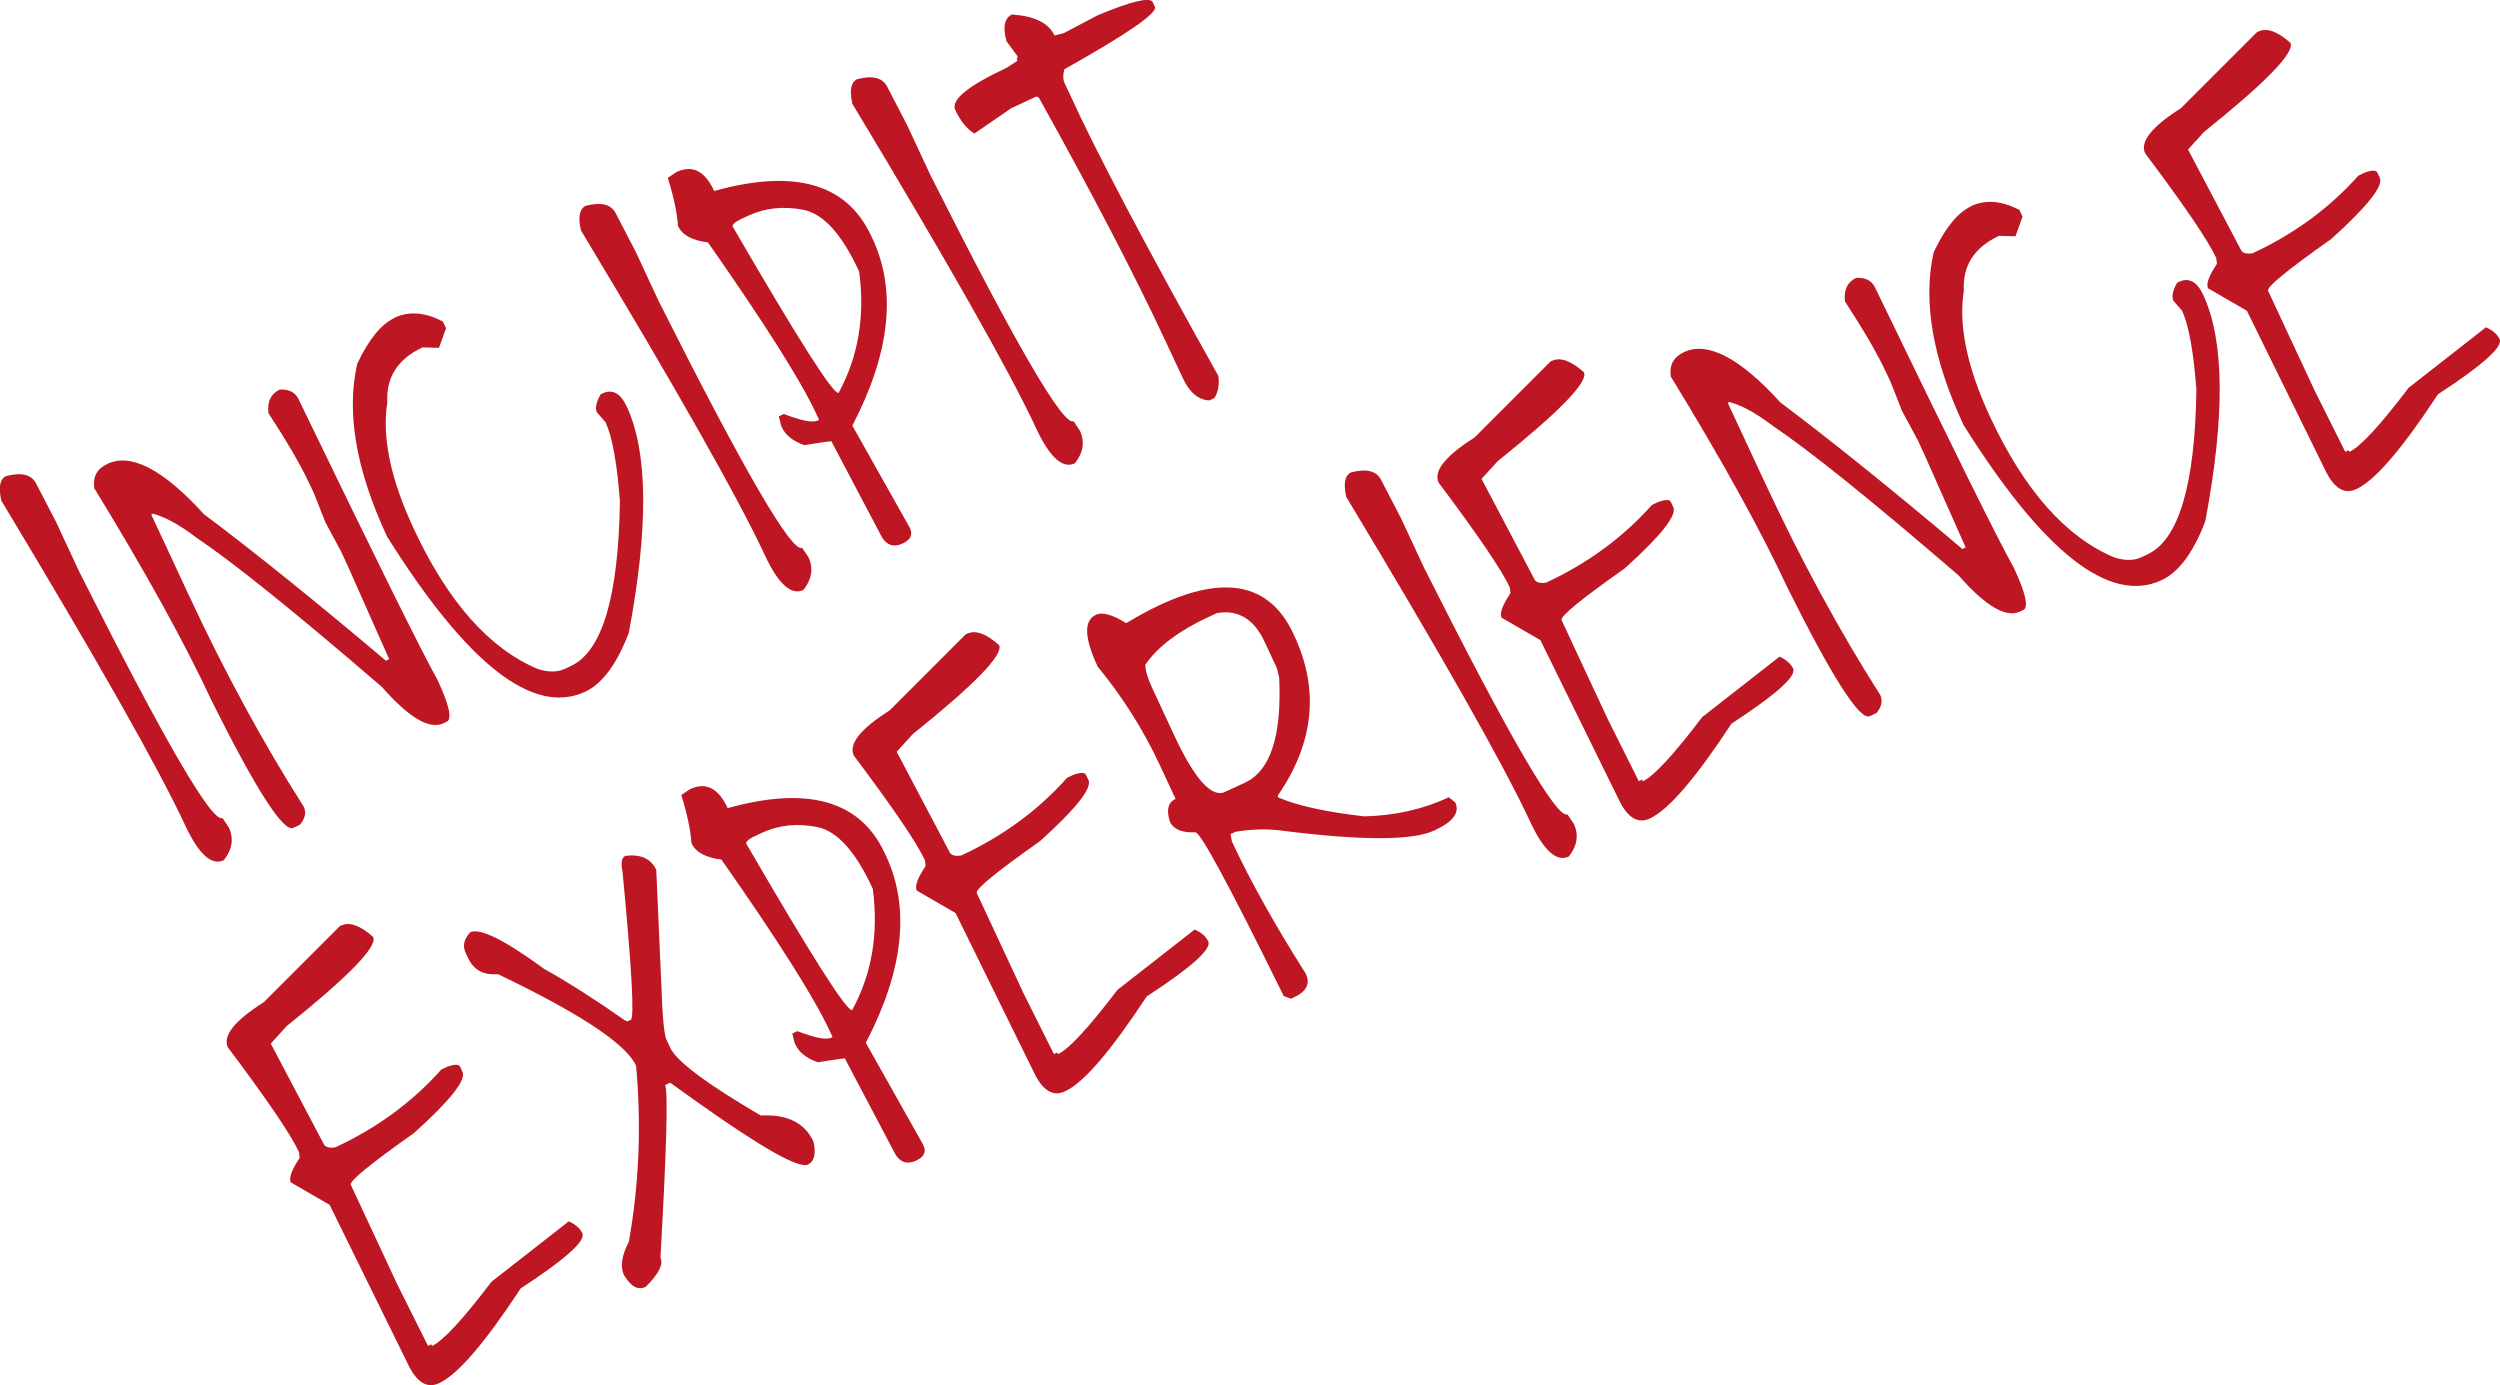 <?xml version="1.0" encoding="UTF-8"?>
<svg xmlns="http://www.w3.org/2000/svg" id="Livello_2" data-name="Livello 2" viewBox="0 0 191.12 105.89">
  <defs>
    <style>
      .cls-1 {
        fill: #be1622;
        stroke-width: 0px;
      }
    </style>
  </defs>
  <g id="Livello_1-2" data-name="Livello 1">
    <g>
      <path class="cls-1" d="M.48,36.39c1.2-.31,1.97-.1,2.31.63l1.49,2.87,1.78,3.82c6.5,12.92,10.15,19.2,10.95,18.83l.48.71c.4.85.27,1.69-.38,2.51-.93.44-1.92-.45-2.95-2.66-2.06-4.42-6.75-12.69-14.06-24.83-.23-1.03-.11-1.65.37-1.88Z"></path>
      <path class="cls-1" d="M8.21,35.46c1.82-.85,4.28.44,7.38,3.85,3.91,2.93,8.55,6.67,13.91,11.2l.25-.12-3.14-7.07-.53-1.15-1.2-2.23-.88-2.23-.36-.76c-.65-1.4-1.7-3.19-3.12-5.37-.1-.88.19-1.48.87-1.8.71-.03,1.18.21,1.43.73,5.93,12.27,9.47,19.42,10.61,21.43.91,1.95,1.15,3.03.73,3.23l-.25.12c-1.08.51-2.65-.42-4.71-2.77-6.63-5.71-11.35-9.51-14.16-11.4-1.27-.97-2.38-1.59-3.35-1.85l-.13.06,2.85,6.12c2.77,5.95,5.71,11.35,8.81,16.22.21.45.11.9-.29,1.38l-.51.24c-.75.35-2.85-2.91-6.28-9.8-2.06-4.42-5.04-9.81-8.93-16.16-.13-.87.2-1.49.99-1.86Z"></path>
      <path class="cls-1" d="M30.16,24.29c1.1-.52,2.34-.42,3.7.29l.24.51-.54,1.5-1.26-.03c-1.89.88-2.79,2.28-2.69,4.2-.42,2.65.25,5.86,2,9.62,2.62,5.63,5.8,9.22,9.52,10.77.8.25,1.47.24,2.01,0l.51-.24c2.39-1.11,3.64-5.32,3.74-12.61-.22-2.92-.59-4.92-1.09-6.01l-.67-.77c-.15-.32-.05-.78.29-1.38l.13-.06c.76-.36,1.38-.03,1.86.99,1.63,3.49,1.68,9.26.16,17.31-.91,2.39-2.03,3.89-3.33,4.5-3.98,1.86-9.03-2.1-15.15-11.86-2.37-5.08-3.13-9.48-2.28-13.21.87-1.85,1.82-3.02,2.86-3.51Z"></path>
      <path class="cls-1" d="M44.79,15.73c1.2-.31,1.97-.1,2.31.63l1.49,2.87,1.78,3.82c6.5,12.92,10.15,19.2,10.95,18.83l.48.71c.4.85.27,1.69-.38,2.51-.93.44-1.92-.45-2.95-2.66-2.06-4.42-6.75-12.69-14.06-24.83-.23-1.03-.11-1.65.37-1.88Z"></path>
      <path class="cls-1" d="M51.75,13.14c1.19-.55,2.14-.07,2.85,1.46,6.13-1.71,10.13-.57,11.99,3.41l.12.25c1.85,3.97,1.34,8.73-1.55,14.28l4.4,7.82c.24.51.06.9-.54,1.18-.76.36-1.35.11-1.74-.74l-3.71-7.04c.15-.07-.55.02-2.08.27-.86-.3-1.44-.75-1.72-1.37l-.06-.13-.17-.7.38-.18c1.34.51,2.19.68,2.57.51l.13-.06-.24-.51c-1.17-2.51-3.92-6.86-8.26-13.06-1.2-.14-1.97-.56-2.29-1.26-.07-1.03-.33-2.25-.78-3.67l.71-.48ZM56.03,17.35c5.01,8.63,7.7,12.86,8.08,12.68,1.5-2.74,2.03-5.83,1.57-9.27l-.06-.13c-1.27-2.72-2.65-4.25-4.15-4.58-1.54-.31-2.97-.17-4.29.45l-.64.3c-.41.22-.59.4-.52.55Z"></path>
      <path class="cls-1" d="M65.54,6.05c1.2-.31,1.97-.1,2.31.63l1.49,2.87,1.78,3.82c6.5,12.92,10.15,19.2,10.95,18.83l.48.71c.4.85.27,1.69-.38,2.51-.93.44-1.92-.45-2.95-2.66-2.06-4.42-6.75-12.69-14.06-24.83-.23-1.03-.11-1.65.37-1.88Z"></path>
      <path class="cls-1" d="M77.38,1.11c1.71.12,2.79.65,3.23,1.6l.7-.17,2.62-1.38c2.52-1.05,3.92-1.39,4.18-1.02l.18.38c.22.47-2.09,2.06-6.93,4.78-.11.43-.1.78.03,1.07l.36.76c1.98,4.36,5.78,11.57,11.39,21.61.09.66-.01,1.22-.3,1.69l-.38.18c-.84-.03-1.52-.6-2.03-1.69l-1.37-2.93c-2.31-4.96-5.53-11.14-9.65-18.54l-.19-.07-1.91.89-2.82,1.94c-.58-.35-1.06-.95-1.46-1.8-.36-.76.95-1.84,3.93-3.23l.83-.54-.06-.13.07-.19-.85-1.16c-.31-1.1-.16-1.79.43-2.06Z"></path>
      <path class="cls-1" d="M26.1,70.75c.63-.29,1.44,0,2.43.88.34.73-1.86,3-6.6,6.8l-1.23,1.35,4.07,7.72c.14.21.43.28.87.21,3.2-1.49,5.89-3.47,8.09-5.94l.51-.24c.53-.18.85-.18.94.03l.18.38c.29.63-.95,2.19-3.71,4.68-3.35,2.36-4.96,3.68-4.83,3.96l3.57,7.65,2.33,4.66.25-.12.06.13c.86-.41,2.37-2.05,4.54-4.91l5.91-4.62c.51.23.86.53,1.04.91.27.58-1.3,1.99-4.71,4.21-2.74,4.17-4.81,6.59-6.24,7.25-.93.44-1.74-.07-2.41-1.51l-5.96-12.12-2.97-1.72c-.16-.34.07-.96.68-1.87l-.05-.44c-.63-1.36-2.45-4.03-5.44-8.01-.41-.88.5-2.03,2.74-3.45l5.82-5.82.13-.06Z"></path>
      <path class="cls-1" d="M47.81,65.43c1.17-.15,1.96.21,2.36,1.07l.39,8.82c.08,2.39.21,3.78.39,4.16l.3.64c.48,1.02,2.78,2.74,6.91,5.16,2.02-.11,3.36.55,4.03,2,.21.94.06,1.52-.43,1.75-.69.32-3.5-1.26-8.43-4.76l-2.1-1.5-.38.18c.23.49.11,4.89-.36,13.2.24.51-.14,1.25-1.13,2.23-.59.28-1.15-.03-1.67-.93-.29-.63-.16-1.46.38-2.51.79-4.39.97-8.87.56-13.45l-.12-.25c-.97-1.64-4.45-3.9-10.45-6.77-1.09.1-1.86-.32-2.29-1.26l-.18-.38c-.24-.52-.12-1.04.36-1.56.74-.35,2.63.59,5.65,2.8,1.91,1.07,3.97,2.39,6.18,3.94l.19.07.25-.12c.29-.13.08-3.91-.63-11.34-.14-.66-.07-1.06.22-1.19Z"></path>
      <path class="cls-1" d="M52.78,60.32c1.19-.55,2.14-.07,2.85,1.46,6.13-1.71,10.13-.57,11.99,3.41l.12.25c1.85,3.97,1.34,8.73-1.55,14.28l4.4,7.82c.24.51.06.9-.54,1.18-.76.36-1.35.11-1.74-.74l-3.71-7.04c.15-.07-.55.02-2.08.27-.86-.3-1.44-.75-1.72-1.37l-.06-.13-.17-.7.38-.18c1.34.51,2.19.68,2.57.51l.13-.06-.24-.51c-1.17-2.51-3.92-6.86-8.26-13.06-1.2-.14-1.97-.56-2.29-1.26-.07-1.03-.33-2.25-.78-3.67l.71-.48ZM57.07,64.53c5.01,8.63,7.7,12.86,8.08,12.68,1.5-2.74,2.03-5.83,1.57-9.27l-.06-.13c-1.27-2.72-2.65-4.25-4.15-4.58-1.54-.31-2.97-.17-4.29.45l-.64.3c-.41.22-.59.4-.52.55Z"></path>
      <path class="cls-1" d="M73.95,48.44c.63-.29,1.44,0,2.43.88.34.73-1.86,3-6.6,6.8l-1.23,1.35,4.07,7.72c.14.21.43.28.87.21,3.2-1.49,5.89-3.47,8.09-5.94l.51-.24c.53-.18.85-.18.94.03l.18.38c.29.63-.95,2.19-3.71,4.68-3.35,2.36-4.96,3.68-4.83,3.96l3.57,7.65,2.33,4.66.25-.12.06.13c.86-.41,2.37-2.05,4.54-4.91l5.91-4.62c.51.23.86.53,1.04.91.27.58-1.3,1.99-4.71,4.21-2.74,4.17-4.81,6.59-6.24,7.25-.93.44-1.74-.07-2.41-1.51l-5.96-12.12-2.97-1.72c-.16-.34.07-.96.68-1.87l-.05-.44c-.63-1.36-2.45-4.03-5.44-8.01-.41-.88.5-2.03,2.74-3.45l5.82-5.82.13-.06Z"></path>
      <path class="cls-1" d="M83.77,47c.49-.23,1.26-.02,2.31.63l.13-.06c6.46-3.87,10.71-3.52,12.74,1.04,1.93,4.13,1.5,8.21-1.28,12.23l.06.13c1.48.63,3.67,1.11,6.57,1.44,2.34-.06,4.49-.54,6.46-1.46l.49.39c.36.76-.14,1.46-1.5,2.1l-.13.06c-1.66.77-5.54.77-11.64,0-1.09-.15-2.27-.12-3.53.09l-.38.18.11.57c1.42,3.04,3.3,6.4,5.64,10.09.36.76.07,1.36-.87,1.8l-.25.12-.56-.2c-4.18-8.5-6.44-12.67-6.77-12.52-1.02.04-1.66-.23-1.93-.81-.29-.9-.15-1.48.43-1.75l-1.19-2.55c-1.26-2.71-2.85-5.23-4.76-7.55-1.03-2.21-1.08-3.53-.14-3.97ZM88.08,52.59l1.66,3.57c1.58,3.4,2.89,4.86,3.91,4.38l1.53-.71c1.95-.91,2.82-3.59,2.61-8.04l-.17-.7-.95-2.04c-.81-1.73-2.02-2.46-3.65-2.18l-.64.3c-2.27,1.06-3.88,2.27-4.82,3.64,0,.46.18,1.05.52,1.78Z"></path>
      <path class="cls-1" d="M103.3,36.11c1.2-.31,1.97-.1,2.31.63l1.49,2.87,1.78,3.82c6.5,12.92,10.15,19.2,10.95,18.83l.48.71c.4.85.27,1.69-.38,2.51-.93.44-1.92-.45-2.95-2.66-2.06-4.42-6.75-12.69-14.06-24.83-.23-1.03-.11-1.65.37-1.88Z"></path>
      <path class="cls-1" d="M118.66,27.58c.63-.29,1.44,0,2.43.88.34.73-1.86,3-6.6,6.8l-1.23,1.35,4.07,7.72c.14.21.43.28.87.21,3.2-1.49,5.89-3.47,8.09-5.94l.51-.24c.53-.18.85-.18.94.03l.18.38c.29.63-.95,2.19-3.71,4.68-3.35,2.36-4.96,3.68-4.83,3.96l3.57,7.65,2.33,4.66.25-.12.06.13c.86-.41,2.37-2.05,4.54-4.91l5.91-4.62c.51.23.86.53,1.04.91.27.58-1.3,1.99-4.71,4.21-2.74,4.17-4.81,6.59-6.24,7.25-.93.44-1.74-.07-2.41-1.51l-5.96-12.12-2.97-1.72c-.16-.34.07-.96.68-1.87l-.05-.44c-.63-1.36-2.45-4.03-5.44-8.01-.41-.88.5-2.03,2.74-3.45l5.82-5.82.13-.06Z"></path>
      <path class="cls-1" d="M128.73,26.92c1.82-.85,4.28.44,7.38,3.85,3.91,2.93,8.55,6.67,13.91,11.2l.25-.12-3.14-7.07-.53-1.15-1.2-2.23-.88-2.23-.36-.76c-.65-1.4-1.7-3.19-3.12-5.37-.1-.88.19-1.48.87-1.8.71-.03,1.18.21,1.43.73,5.93,12.27,9.47,19.42,10.61,21.43.91,1.95,1.15,3.03.73,3.23l-.25.12c-1.08.51-2.65-.42-4.71-2.77-6.63-5.71-11.35-9.51-14.16-11.4-1.27-.97-2.38-1.59-3.35-1.85l-.13.06,2.85,6.12c2.77,5.95,5.71,11.35,8.81,16.22.21.45.11.9-.29,1.38l-.51.24c-.75.35-2.85-2.91-6.28-9.8-2.06-4.42-5.04-9.81-8.93-16.16-.13-.87.2-1.49.99-1.86Z"></path>
      <path class="cls-1" d="M150.68,15.76c1.1-.52,2.34-.42,3.7.29l.24.51-.54,1.5-1.26-.03c-1.89.88-2.79,2.28-2.69,4.2-.42,2.65.25,5.86,2,9.62,2.62,5.63,5.8,9.22,9.52,10.77.8.25,1.47.24,2.01,0l.51-.24c2.39-1.11,3.64-5.32,3.74-12.61-.22-2.92-.59-4.92-1.09-6.01l-.67-.77c-.15-.32-.05-.78.29-1.38l.13-.06c.76-.36,1.38-.03,1.86.99,1.63,3.49,1.68,9.26.16,17.31-.91,2.39-2.03,3.89-3.33,4.5-3.98,1.86-9.03-2.1-15.15-11.86-2.37-5.08-3.13-9.48-2.28-13.21.87-1.85,1.82-3.02,2.86-3.51Z"></path>
      <path class="cls-1" d="M172.67,2.4c.63-.29,1.44,0,2.43.88.34.73-1.86,3-6.6,6.8l-1.23,1.35,4.07,7.72c.14.21.43.28.87.21,3.2-1.49,5.89-3.47,8.09-5.94l.51-.24c.53-.18.85-.18.94.03l.18.38c.29.63-.95,2.19-3.71,4.68-3.35,2.36-4.96,3.68-4.83,3.96l3.57,7.65,2.33,4.66.25-.12.06.13c.86-.41,2.37-2.05,4.54-4.91l5.91-4.62c.51.23.86.53,1.04.91.27.58-1.3,1.99-4.71,4.21-2.74,4.17-4.81,6.59-6.24,7.25-.93.44-1.74-.07-2.41-1.51l-5.96-12.12-2.97-1.72c-.16-.34.07-.96.68-1.87l-.05-.44c-.63-1.36-2.45-4.03-5.44-8.01-.41-.88.5-2.03,2.74-3.45l5.82-5.82.13-.06Z"></path>
    </g>
  </g>
</svg>
